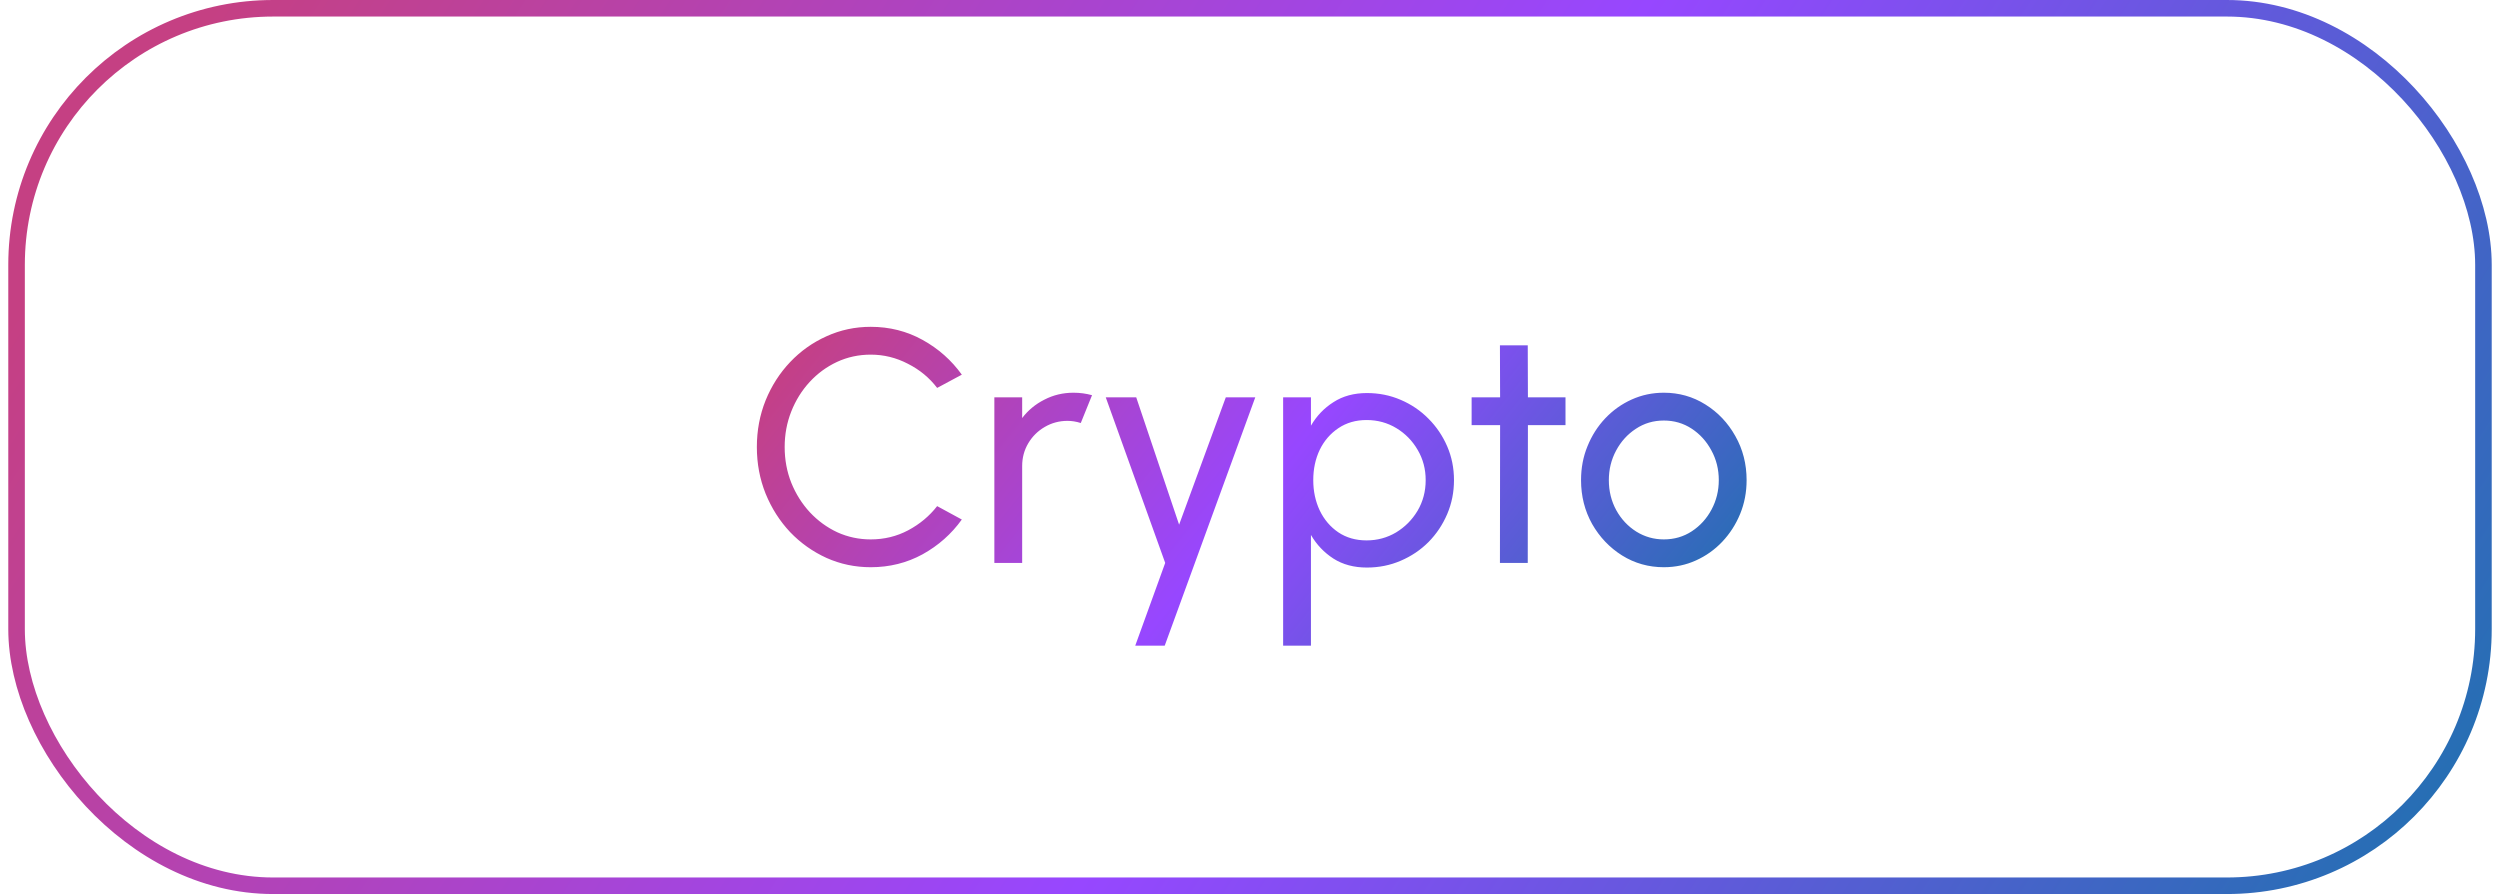 <svg width="151" height="54" viewBox="0 0 151 54" fill="none" xmlns="http://www.w3.org/2000/svg">
    <rect x="1" y="0.5" width="149" height="53" rx="15.5" stroke="url(#paint0_linear_1_6)" />
    <path
        d="M52.594 34.26C51.647 34.26 50.757 34.073 49.924 33.7C49.091 33.32 48.357 32.8 47.724 32.14C47.097 31.473 46.604 30.7 46.244 29.82C45.891 28.94 45.714 28 45.714 27C45.714 26 45.891 25.06 46.244 24.18C46.604 23.3 47.097 22.53 47.724 21.87C48.357 21.203 49.091 20.683 49.924 20.31C50.757 19.93 51.647 19.74 52.594 19.74C53.727 19.74 54.771 20.003 55.724 20.53C56.677 21.057 57.467 21.757 58.094 22.63L56.604 23.43C56.137 22.817 55.547 22.33 54.834 21.97C54.127 21.603 53.381 21.42 52.594 21.42C51.867 21.42 51.187 21.567 50.554 21.86C49.927 22.153 49.377 22.557 48.904 23.07C48.431 23.583 48.061 24.177 47.794 24.85C47.527 25.523 47.394 26.24 47.394 27C47.394 27.767 47.527 28.487 47.794 29.16C48.067 29.833 48.441 30.427 48.914 30.94C49.394 31.453 49.947 31.857 50.574 32.15C51.207 32.437 51.881 32.58 52.594 32.58C53.407 32.58 54.161 32.397 54.854 32.03C55.554 31.657 56.137 31.17 56.604 30.57L58.094 31.38C57.467 32.253 56.677 32.953 55.724 33.48C54.771 34 53.727 34.26 52.594 34.26ZM60.059 34V24H61.739V25.25C62.093 24.783 62.539 24.413 63.079 24.14C63.619 23.86 64.206 23.72 64.839 23.72C65.226 23.72 65.599 23.77 65.959 23.87L65.279 25.55C65.006 25.463 64.739 25.42 64.479 25.42C63.979 25.42 63.519 25.543 63.099 25.79C62.686 26.03 62.356 26.357 62.109 26.77C61.863 27.183 61.739 27.643 61.739 28.15V34H60.059ZM74.038 24H75.818L70.348 39H68.568L70.378 34L66.788 24H68.628L71.218 31.69L74.038 24ZM79.181 39H77.501V24H79.181V25.71C79.521 25.123 79.974 24.65 80.541 24.29C81.107 23.923 81.781 23.74 82.561 23.74C83.287 23.74 83.967 23.877 84.601 24.15C85.241 24.423 85.801 24.803 86.281 25.29C86.761 25.77 87.137 26.327 87.411 26.96C87.684 27.593 87.821 28.273 87.821 29C87.821 29.727 87.684 30.41 87.411 31.05C87.137 31.69 86.761 32.253 86.281 32.74C85.801 33.22 85.241 33.597 84.601 33.87C83.967 34.143 83.287 34.28 82.561 34.28C81.781 34.28 81.107 34.1 80.541 33.74C79.974 33.373 79.521 32.897 79.181 32.31V39ZM82.541 25.37C81.894 25.37 81.327 25.533 80.841 25.86C80.354 26.187 79.977 26.623 79.711 27.17C79.451 27.717 79.321 28.327 79.321 29C79.321 29.667 79.451 30.277 79.711 30.83C79.977 31.383 80.351 31.823 80.831 32.15C81.317 32.477 81.887 32.64 82.541 32.64C83.187 32.64 83.781 32.48 84.321 32.16C84.861 31.833 85.294 31.397 85.621 30.85C85.947 30.297 86.111 29.68 86.111 29C86.111 28.333 85.951 27.727 85.631 27.18C85.311 26.627 84.881 26.187 84.341 25.86C83.801 25.533 83.201 25.37 82.541 25.37ZM94.556 25.68H92.286L92.276 34H90.596L90.606 25.68H88.886V24H90.606L90.596 20.86H92.276L92.286 24H94.556V25.68ZM100.495 34.26C99.575 34.26 98.734 34.023 97.975 33.55C97.221 33.077 96.618 32.443 96.165 31.65C95.718 30.85 95.495 29.967 95.495 29C95.495 28.267 95.624 27.583 95.885 26.95C96.144 26.31 96.501 25.75 96.954 25.27C97.415 24.783 97.948 24.403 98.555 24.13C99.161 23.857 99.808 23.72 100.495 23.72C101.415 23.72 102.251 23.957 103.005 24.43C103.765 24.903 104.368 25.54 104.815 26.34C105.268 27.14 105.495 28.027 105.495 29C105.495 29.727 105.365 30.407 105.105 31.04C104.845 31.673 104.485 32.233 104.025 32.72C103.571 33.2 103.041 33.577 102.435 33.85C101.835 34.123 101.188 34.26 100.495 34.26ZM100.495 32.58C101.121 32.58 101.685 32.417 102.185 32.09C102.691 31.757 103.088 31.32 103.375 30.78C103.668 30.233 103.815 29.64 103.815 29C103.815 28.347 103.665 27.747 103.365 27.2C103.071 26.653 102.675 26.217 102.175 25.89C101.675 25.563 101.115 25.4 100.495 25.4C99.868 25.4 99.305 25.567 98.805 25.9C98.305 26.227 97.908 26.663 97.615 27.21C97.321 27.757 97.174 28.353 97.174 29C97.174 29.667 97.325 30.273 97.624 30.82C97.924 31.36 98.328 31.79 98.835 32.11C99.341 32.423 99.894 32.58 100.495 32.58Z"
        fill="url(#paint1_linear_1_6)" />
    <defs>
        <linearGradient id="paint0_linear_1_6" x1="8.095" y1="8" x2="124.383" y2="82.911"
            gradientUnits="userSpaceOnUse">
            <stop stop-color="#C54083" />
            <stop offset="0.525" stop-color="#9747FF" />
            <stop offset="1" stop-color="#276EB4" />
        </linearGradient>
        <linearGradient id="paint1_linear_1_6" x1="47.639" y1="20.667" x2="89.159" y2="53.832"
            gradientUnits="userSpaceOnUse">
            <stop stop-color="#C54083" />
            <stop offset="0.525" stop-color="#9747FF" />
            <stop offset="1" stop-color="#276EB4" />
        </linearGradient>
    </defs>
</svg>
    